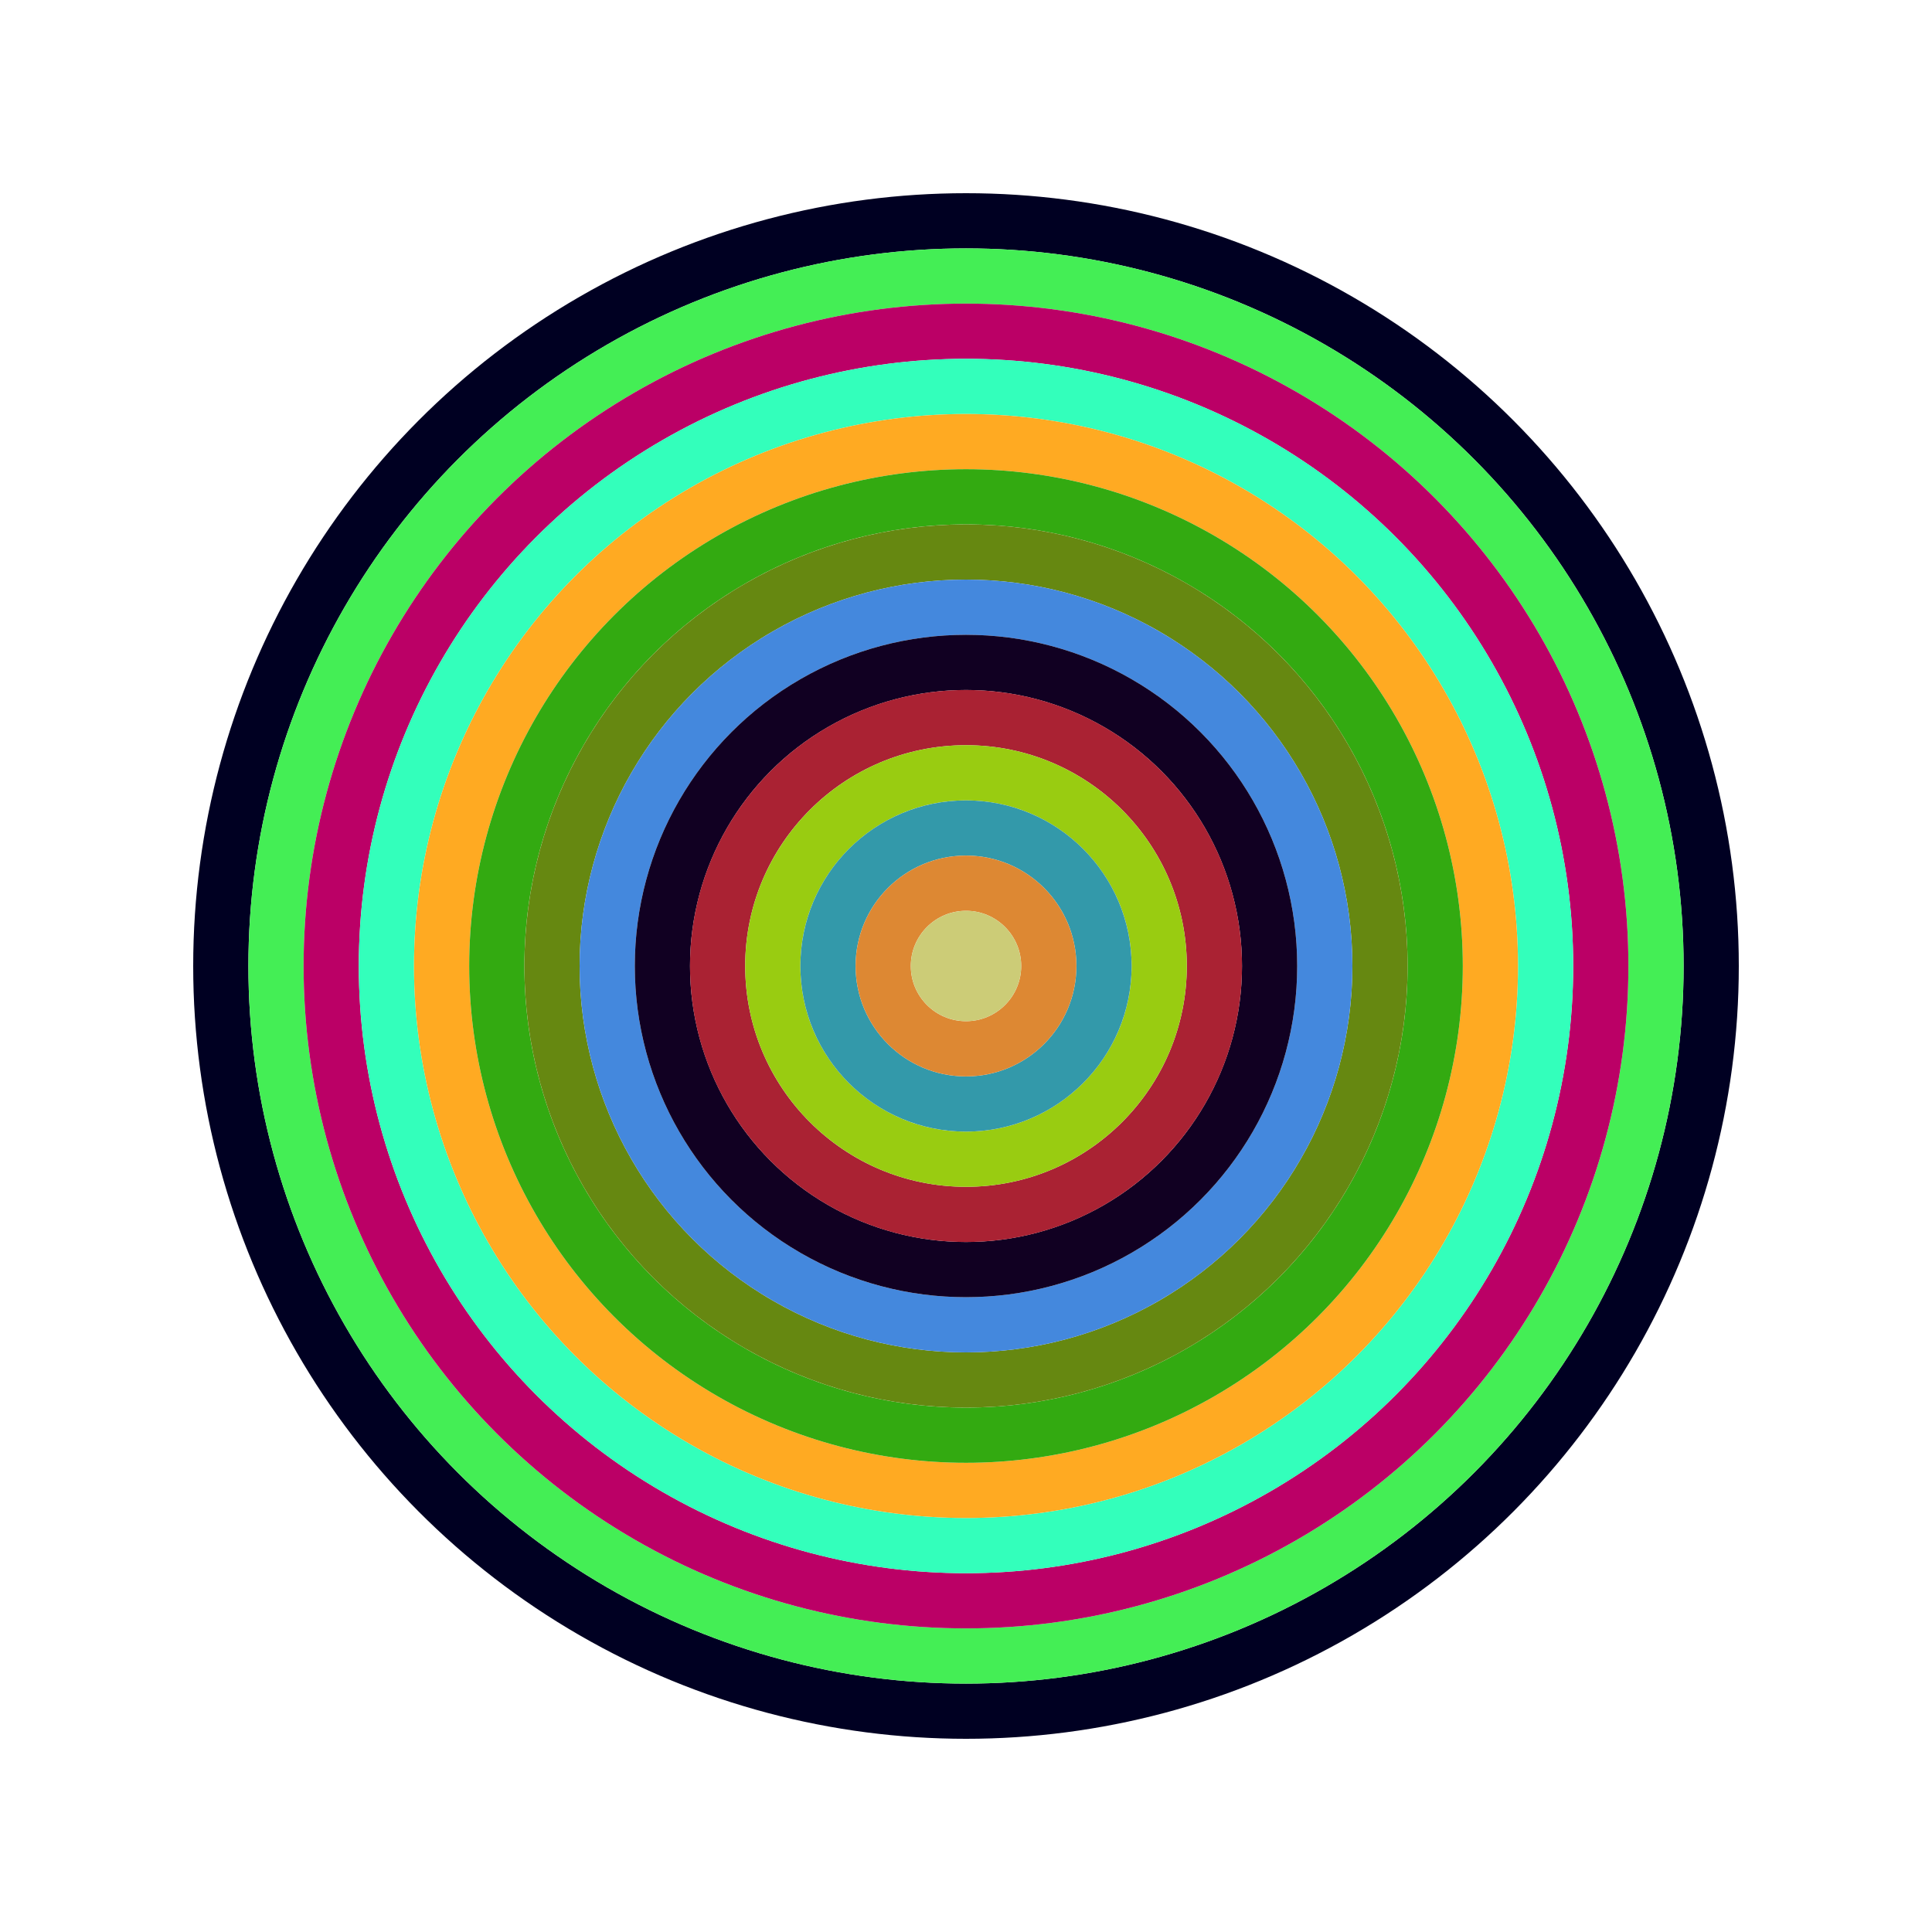 <svg id="0x24e5B063fBfa23A168148d102A239C139Ad83cC7" viewBox="0 0 700 700" xmlns="http://www.w3.org/2000/svg"><style>.a{stroke-width:20;}</style><g class="a" fill="none"><circle cx="350" cy="350" r="270" stroke="#002"></circle><circle cx="350" cy="350" r="250" stroke="#4e5"></circle><circle cx="350" cy="350" r="230" stroke="#B06"></circle><circle cx="350" cy="350" r="210" stroke="#3fB"></circle><circle cx="350" cy="350" r="190" stroke="#fa2"></circle><circle cx="350" cy="350" r="170" stroke="#3A1"></circle><circle cx="350" cy="350" r="150" stroke="#681"></circle><circle cx="350" cy="350" r="130" stroke="#48d"></circle><circle cx="350" cy="350" r="110" stroke="#102"></circle><circle cx="350" cy="350" r="90" stroke="#A23"></circle><circle cx="350" cy="350" r="70" stroke="#9C1"></circle><circle cx="350" cy="350" r="50" stroke="#39A"></circle><circle cx="350" cy="350" r="30" stroke="#d83"></circle><circle cx="350" cy="350" r="10" stroke="#cC7"></circle></g></svg>